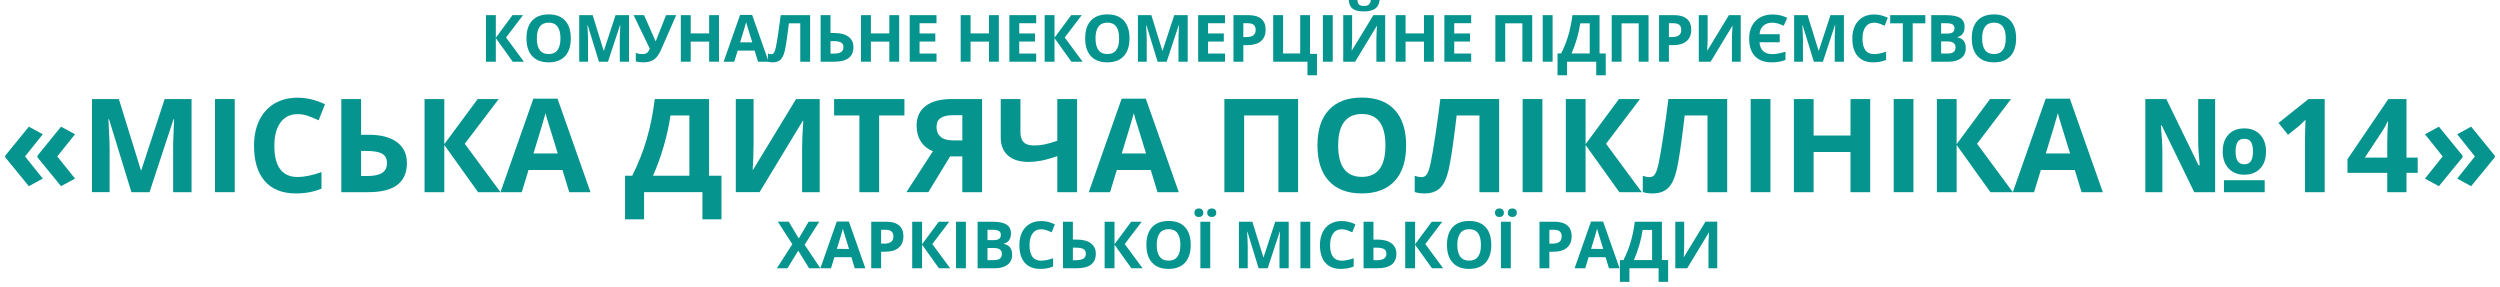 <?xml version="1.0" encoding="utf-8"?>
<!-- Generator: Adobe Illustrator 16.0.0, SVG Export Plug-In . SVG Version: 6.00 Build 0)  -->
<!DOCTYPE svg PUBLIC "-//W3C//DTD SVG 1.1//EN" "http://www.w3.org/Graphics/SVG/1.1/DTD/svg11.dtd">
<svg version="1.1" id="Слой_1" xmlns="http://www.w3.org/2000/svg" xmlns:xlink="http://www.w3.org/1999/xlink" x="0px" y="0px"
	 width="919.828px" height="105.735px" viewBox="0 0 919.828 105.735" enable-background="new 0 0 919.828 105.735"
	 xml:space="preserve">
<g>
	<path fill="#06948F" d="M192.767,22.704h-4.125l-6.211-8.684v8.684h-3.633V5.571h3.633v8.297l6.141-8.297h3.867l-6.246,8.227
		L192.767,22.704z"/>
	<path fill="#06948F" d="M210.019,14.114c0,2.836-0.703,5.016-2.109,6.539s-3.422,2.285-6.047,2.285s-4.641-0.762-6.047-2.285
		s-2.109-3.711-2.109-6.563s0.705-5.029,2.115-6.533s3.432-2.256,6.064-2.256s4.646,0.758,6.041,2.273
		S210.019,11.271,210.019,14.114z M197.515,14.114c0,1.914,0.363,3.355,1.09,4.324s1.813,1.453,3.258,1.453
		c2.898,0,4.348-1.926,4.348-5.777c0-3.859-1.441-5.789-4.324-5.789c-1.445,0-2.535,0.486-3.27,1.459S197.515,12.2,197.515,14.114z"
		/>
	<path fill="#06948F" d="M220.366,22.704l-4.125-13.441h-0.105c0.148,2.734,0.223,4.559,0.223,5.473v7.969h-3.246V5.571h4.945
		l4.055,13.102h0.07l4.301-13.102h4.945v17.133h-3.387v-8.109c0-0.383,0.006-0.824,0.018-1.324s0.064-1.828,0.158-3.984h-0.105
		l-4.418,13.418H220.366z"/>
	<path fill="#06948F" d="M248.798,5.571l-5.297,12.117c-0.664,1.523-1.287,2.617-1.869,3.281s-1.271,1.158-2.068,1.482
		s-1.766,0.486-2.906,0.486c-0.977,0-1.887-0.117-2.73-0.352V19.47c0.688,0.281,1.543,0.422,2.566,0.422
		c0.648,0,1.172-0.15,1.57-0.451s0.73-0.822,0.996-1.564l-5.93-12.305h3.844l4.219,9.551h0.117l0.211-0.586l3.539-8.965H248.798z"/>
	<path fill="#06948F" d="M264.536,22.704h-3.621V15.31h-6.785v7.395h-3.633V5.571h3.633v6.715h6.785V5.571h3.621V22.704z"/>
	<path fill="#06948F" d="M278.894,22.704l-1.242-4.078h-6.246l-1.242,4.078h-3.914l6.047-17.203h4.441l6.07,17.203H278.894z
		 M276.784,15.579c-1.148-3.695-1.795-5.785-1.939-6.27s-0.248-0.867-0.311-1.148c-0.258,1-0.996,3.473-2.215,7.418H276.784z"/>
	<path fill="#06948F" d="M298.066,22.704h-3.621V8.595h-4.195l-0.188,1.57c-0.484,3.992-0.912,6.795-1.283,8.408
		s-0.912,2.748-1.623,3.404s-1.672,0.977-2.883,0.961c-0.656,0-1.234-0.086-1.734-0.258v-2.977c0.453,0.156,0.879,0.234,1.277,0.234
		c0.414,0,0.742-0.189,0.984-0.568s0.471-1.082,0.686-2.109s0.5-2.711,0.855-5.051S287,7.657,287.25,5.571h10.816V22.704z"/>
	<path fill="#06948F" d="M314.005,17.349c0,3.57-2.359,5.355-7.078,5.355h-4.992V5.571h3.633v6.574h1.43
		c2.234,0,3.961,0.453,5.18,1.359S314.005,15.692,314.005,17.349z M305.567,19.728h1.219c1.227,0,2.125-0.197,2.695-0.592
		s0.855-0.99,0.855-1.787c0-0.789-0.289-1.357-0.867-1.705s-1.57-0.521-2.977-0.521h-0.926V19.728z"/>
	<path fill="#06948F" d="M330.834,22.704h-3.621V15.31h-6.785v7.395h-3.633V5.571h3.633v6.715h6.785V5.571h3.621V22.704z"/>
	<path fill="#06948F" d="M344.569,22.704h-9.867V5.571h9.867v2.977h-6.234v3.762h5.801v2.977h-5.801v4.418h6.234V22.704z"/>
	<path fill="#06948F" d="M367.505,22.704h-3.621V15.31h-6.785v7.395h-3.633V5.571h3.633v6.715h6.785V5.571h3.621V22.704z"/>
	<path fill="#06948F" d="M381.24,22.704h-9.867V5.571h9.867v2.977h-6.234v3.762h5.801v2.977h-5.801v4.418h6.234V22.704z"/>
	<path fill="#06948F" d="M398.327,22.704h-4.125l-6.211-8.684v8.684h-3.633V5.571h3.633v8.297l6.141-8.297h3.867l-6.246,8.227
		L398.327,22.704z"/>
	<path fill="#06948F" d="M415.578,14.114c0,2.836-0.703,5.016-2.109,6.539s-3.422,2.285-6.047,2.285s-4.641-0.762-6.047-2.285
		s-2.109-3.711-2.109-6.563s0.705-5.029,2.115-6.533s3.432-2.256,6.064-2.256s4.646,0.758,6.041,2.273
		S415.578,11.271,415.578,14.114z M403.074,14.114c0,1.914,0.363,3.355,1.09,4.324s1.813,1.453,3.258,1.453
		c2.898,0,4.348-1.926,4.348-5.777c0-3.859-1.441-5.789-4.324-5.789c-1.445,0-2.535,0.486-3.27,1.459S403.074,12.2,403.074,14.114z"
		/>
	<path fill="#06948F" d="M425.927,22.704l-4.125-13.441h-0.105c0.148,2.734,0.223,4.559,0.223,5.473v7.969h-3.246V5.571h4.945
		l4.055,13.102h0.07l4.301-13.102h4.945v17.133h-3.387v-8.109c0-0.383,0.006-0.824,0.018-1.324s0.064-1.828,0.158-3.984h-0.105
		l-4.418,13.418H425.927z"/>
	<path fill="#06948F" d="M450.713,22.704h-9.867V5.571h9.867v2.977h-6.234v3.762h5.801v2.977h-5.801v4.418h6.234V22.704z"/>
	<path fill="#06948F" d="M465.667,10.915c0,1.844-0.576,3.254-1.729,4.23s-2.791,1.465-4.916,1.465h-1.559v6.094h-3.633V5.571h5.473
		c2.078,0,3.658,0.447,4.74,1.342S465.667,9.142,465.667,10.915z M457.464,13.634h1.195c1.117,0,1.953-0.221,2.508-0.662
		s0.832-1.084,0.832-1.928c0-0.852-0.232-1.48-0.697-1.887s-1.193-0.609-2.186-0.609h-1.652V13.634z"/>
	<path fill="#06948F" d="M482.004,19.821h2.555v7.875h-3.504v-4.992h-12.609V5.571h3.633v14.109h6.305V5.571h3.621V19.821z"/>
	<path fill="#06948F" d="M486.729,22.704V5.571h3.633v17.133H486.729z"/>
	<path fill="#06948F" d="M494.218,5.571h3.27v8.273l-0.047,2.215l-0.117,2.52h0.07l7.91-13.008h4.348v17.133h-3.234v-8.227
		c0-1.102,0.07-2.734,0.211-4.898h-0.094l-7.945,13.125h-4.371V5.571z M507.612,0.005c-0.148,1.461-0.699,2.525-1.652,3.193
		S503.632,4.2,501.835,4.2c-1.852,0-3.221-0.32-4.107-0.961s-1.385-1.719-1.494-3.234h3.199c0.055,0.805,0.256,1.369,0.604,1.693
		s0.971,0.486,1.869,0.486c0.789,0,1.377-0.178,1.764-0.533s0.623-0.904,0.709-1.646H507.612z"/>
	<path fill="#06948F" d="M527.559,22.704h-3.621V15.31h-6.785v7.395h-3.633V5.571h3.633v6.715h6.785V5.571h3.621V22.704z"/>
	<path fill="#06948F" d="M541.294,22.704h-9.867V5.571h9.867v2.977h-6.234v3.762h5.801v2.977h-5.801v4.418h6.234V22.704z"/>
	<path fill="#06948F" d="M563.749,22.704h-3.621V8.595h-6.305v14.109h-3.633V5.571h13.559V22.704z"/>
	<path fill="#06948F" d="M567.617,22.704V5.571h3.633v17.133H567.617z"/>
	<path fill="#06948F" d="M573.067,19.681h1.324c1.133-2.266,2.027-4.529,2.684-6.791s1.145-4.701,1.465-7.318h9.984v14.109h2.285
		v8.016h-3.504v-4.992h-10.734v4.992h-3.504V19.681z M581.423,8.595c-0.25,1.789-0.666,3.684-1.248,5.684s-1.236,3.801-1.963,5.402
		h6.691V8.595H581.423z"/>
	<path fill="#06948F" d="M606.549,22.704h-3.621V8.595h-6.305v14.109h-3.633V5.571h13.559V22.704z"/>
	<path fill="#06948F" d="M622.253,10.915c0,1.844-0.576,3.254-1.729,4.23s-2.791,1.465-4.916,1.465h-1.559v6.094h-3.633V5.571h5.473
		c2.078,0,3.658,0.447,4.74,1.342S622.253,9.142,622.253,10.915z M614.05,13.634h1.195c1.117,0,1.953-0.221,2.508-0.662
		s0.832-1.084,0.832-1.928c0-0.852-0.232-1.48-0.697-1.887s-1.193-0.609-2.186-0.609h-1.652V13.634z"/>
	<path fill="#06948F" d="M625.031,5.571h3.27v8.273l-0.047,2.215l-0.117,2.52h0.07l7.91-13.008h4.348v17.133h-3.234v-8.227
		c0-1.102,0.07-2.734,0.211-4.898h-0.094l-7.945,13.125h-4.371V5.571z"/>
	<path fill="#06948F" d="M652.044,8.349c-1.328,0-2.41,0.373-3.246,1.119s-1.301,1.783-1.395,3.111h7.418v2.977h-7.441
		c0.102,1.391,0.545,2.465,1.33,3.223s1.912,1.137,3.381,1.137c1.336,0,2.953-0.301,4.852-0.902v3.047
		c-0.828,0.313-1.643,0.537-2.443,0.674s-1.678,0.205-2.631,0.205c-2.688,0-4.742-0.756-6.164-2.268s-2.133-3.682-2.133-6.51
		c0-1.773,0.348-3.33,1.043-4.67s1.693-2.369,2.994-3.088s2.834-1.078,4.6-1.078c1.016,0,1.955,0.107,2.818,0.322
		s1.717,0.51,2.561,0.885l-1.301,2.953l-1.02-0.434C654.157,8.583,653.083,8.349,652.044,8.349z"/>
	<path fill="#06948F" d="M667.373,22.704l-4.125-13.441h-0.105c0.148,2.734,0.223,4.559,0.223,5.473v7.969h-3.246V5.571h4.945
		l4.055,13.102h0.07l4.301-13.102h4.945v17.133h-3.387v-8.109c0-0.383,0.006-0.824,0.018-1.324s0.064-1.828,0.158-3.984h-0.105
		l-4.418,13.418H667.373z"/>
	<path fill="#06948F" d="M689.569,8.349c-1.367,0-2.426,0.514-3.176,1.541s-1.125,2.459-1.125,4.295c0,3.82,1.434,5.73,4.301,5.73
		c1.203,0,2.66-0.301,4.371-0.902v3.047c-1.406,0.586-2.977,0.879-4.711,0.879c-2.492,0-4.398-0.756-5.719-2.268
		s-1.98-3.682-1.98-6.51c0-1.781,0.324-3.342,0.973-4.682s1.58-2.367,2.795-3.082s2.639-1.072,4.271-1.072
		c1.664,0,3.336,0.402,5.016,1.207l-1.172,2.953c-0.641-0.305-1.285-0.57-1.934-0.797S690.194,8.349,689.569,8.349z"/>
	<path fill="#06948F" d="M703.738,22.704h-3.633V8.595h-4.652V5.571h12.938v3.023h-4.652V22.704z"/>
	<path fill="#06948F" d="M710.571,5.571h5.332c2.43,0,4.193,0.346,5.291,1.037s1.646,1.791,1.646,3.299
		c0,1.023-0.24,1.863-0.721,2.52s-1.119,1.051-1.916,1.184v0.117c1.086,0.242,1.869,0.695,2.35,1.359s0.721,1.547,0.721,2.648
		c0,1.563-0.564,2.781-1.693,3.656s-2.662,1.313-4.6,1.313h-6.41V5.571z M714.204,12.356h2.109c0.984,0,1.697-0.152,2.139-0.457
		s0.662-0.809,0.662-1.512c0-0.656-0.24-1.127-0.721-1.412s-1.24-0.428-2.279-0.428h-1.91V12.356z M714.204,15.239v4.465h2.367
		c1,0,1.738-0.191,2.215-0.574s0.715-0.969,0.715-1.758c0-1.422-1.016-2.133-3.047-2.133H714.204z"/>
	<path fill="#06948F" d="M741.791,14.114c0,2.836-0.703,5.016-2.109,6.539s-3.422,2.285-6.047,2.285s-4.641-0.762-6.047-2.285
		s-2.109-3.711-2.109-6.563s0.705-5.029,2.115-6.533s3.432-2.256,6.064-2.256s4.646,0.758,6.041,2.273
		S741.791,11.271,741.791,14.114z M729.287,14.114c0,1.914,0.363,3.355,1.09,4.324s1.813,1.453,3.258,1.453
		c2.898,0,4.348-1.926,4.348-5.777c0-3.859-1.441-5.789-4.324-5.789c-1.445,0-2.535,0.486-3.27,1.459S729.287,12.2,729.287,14.114z"
		/>
	<path fill="#06948F" d="M1.922,57.274l8.695-10.664l5.133,2.789l-6.539,8.156l6.539,8.156l-5.133,2.789L1.922,57.884V57.274z
		 M13.781,57.274l8.672-10.664l5.156,2.789l-6.539,8.156l6.539,8.156l-5.156,2.789l-8.672-10.617V57.274z"/>
	<path fill="#06948F" d="M48.352,70.704l-8.25-26.883h-0.211c0.297,5.469,0.445,9.117,0.445,10.945v15.938h-6.492V36.438h9.891
		l8.109,26.203h0.141l8.602-26.203h9.891v34.266h-6.773V54.485c0-0.766,0.012-1.648,0.035-2.648s0.129-3.656,0.316-7.969h-0.211
		l-8.836,26.836H48.352z"/>
	<path fill="#06948F" d="M79.102,70.704V36.438h7.266v34.266H79.102z"/>
	<path fill="#06948F" d="M109.547,41.993c-2.734,0-4.852,1.027-6.352,3.082s-2.25,4.918-2.25,8.59
		c0,7.641,2.867,11.461,8.602,11.461c2.406,0,5.32-0.602,8.742-1.805v6.094c-2.813,1.172-5.953,1.758-9.422,1.758
		c-4.984,0-8.797-1.512-11.438-4.535s-3.961-7.363-3.961-13.02c0-3.563,0.648-6.684,1.945-9.363s3.16-4.734,5.59-6.164
		s5.277-2.145,8.543-2.145c3.328,0,6.672,0.805,10.031,2.414l-2.344,5.906c-1.281-0.609-2.57-1.141-3.867-1.594
		S110.797,41.993,109.547,41.993z"/>
	<path fill="#06948F" d="M149.719,59.993c0,7.141-4.719,10.711-14.156,10.711h-9.984V36.438h7.266v13.148h2.859
		c4.469,0,7.922,0.906,10.359,2.719S149.719,56.681,149.719,59.993z M132.844,64.751h2.438c2.453,0,4.25-0.395,5.391-1.184
		s1.711-1.98,1.711-3.574c0-1.578-0.578-2.715-1.734-3.41s-3.141-1.043-5.953-1.043h-1.852V64.751z"/>
	<path fill="#06948F" d="M184.148,70.704h-8.25l-12.422-17.367v17.367h-7.266V36.438h7.266v16.594l12.281-16.594h7.734L171,52.892
		L184.148,70.704z"/>
	<path fill="#06948F" d="M209.438,70.704l-2.484-8.156h-12.492l-2.484,8.156h-7.828l12.094-34.406h8.883l12.141,34.406H209.438z
		 M205.219,56.454c-2.297-7.391-3.59-11.57-3.879-12.539s-0.496-1.734-0.621-2.297c-0.516,2-1.992,6.945-4.43,14.836H205.219z"/>
	<path fill="#06948F" d="M229.969,64.657h2.648c2.266-4.531,4.055-9.059,5.367-13.582s2.289-9.402,2.93-14.637h19.969v28.219h4.57
		v16.031h-7.008v-9.984h-21.469v9.984h-7.008V64.657z M246.68,42.485c-0.5,3.578-1.332,7.367-2.496,11.367
		s-2.473,7.602-3.926,10.805h13.383V42.485H246.68z"/>
	<path fill="#06948F" d="M270.727,36.438h6.539v16.547l-0.094,4.43l-0.234,5.039h0.141l15.82-26.016h8.695v34.266h-6.469V54.251
		c0-2.203,0.141-5.469,0.422-9.797h-0.188l-15.891,26.25h-8.742V36.438z"/>
	<path fill="#06948F" d="M323.461,70.704h-7.266V42.485h-9.305v-6.047h25.875v6.047h-9.305V70.704z"/>
	<path fill="#06948F" d="M349.57,57.556l-8.016,13.148h-8.063l9.75-15.07c-1.938-0.781-3.422-1.988-4.453-3.621
		s-1.547-3.559-1.547-5.777c0-3.141,1.113-5.559,3.34-7.254s5.426-2.543,9.598-2.543h11.156v34.266h-7.266V57.556H349.57z
		 M354.07,42.392h-3.586c-1.875,0-3.328,0.336-4.359,1.008s-1.547,1.789-1.547,3.352c0,1.516,0.5,2.711,1.5,3.586
		s2.531,1.313,4.594,1.313h3.398V42.392z"/>
	<path fill="#06948F" d="M396.281,70.704h-7.266V57.462c-2.406,0.813-4.41,1.367-6.012,1.664s-3.129,0.445-4.582,0.445
		c-3.266,0-5.785-0.785-7.559-2.355s-2.66-3.777-2.66-6.621V36.438h7.242v12.094c0,1.656,0.383,2.902,1.148,3.738
		s2.063,1.254,3.891,1.254c1.281,0,2.559-0.129,3.832-0.387s2.84-0.707,4.699-1.348V36.438h7.266V70.704z"/>
	<path fill="#06948F" d="M425.883,70.704l-2.484-8.156h-12.492l-2.484,8.156h-7.828l12.094-34.406h8.883l12.141,34.406H425.883z
		 M421.664,56.454c-2.297-7.391-3.59-11.57-3.879-12.539s-0.496-1.734-0.621-2.297c-0.516,2-1.992,6.945-4.43,14.836H421.664z"/>
	<path fill="#06948F" d="M477.609,70.704h-7.242V42.485h-12.609v28.219h-7.266V36.438h27.117V70.704z"/>
	<path fill="#06948F" d="M517.359,53.524c0,5.672-1.406,10.031-4.219,13.078s-6.844,4.57-12.094,4.57s-9.281-1.523-12.094-4.57
		s-4.219-7.422-4.219-13.125s1.41-10.059,4.23-13.066s6.863-4.512,12.129-4.512s9.293,1.516,12.082,4.547
		S517.359,47.837,517.359,53.524z M492.352,53.524c0,3.828,0.727,6.711,2.18,8.648s3.625,2.906,6.516,2.906
		c5.797,0,8.695-3.852,8.695-11.555c0-7.719-2.883-11.578-8.648-11.578c-2.891,0-5.07,0.973-6.539,2.918
		S492.352,49.696,492.352,53.524z"/>
	<path fill="#06948F" d="M551.578,70.704h-7.242V42.485h-8.391l-0.375,3.141c-0.969,7.984-1.824,13.59-2.566,16.816
		s-1.824,5.496-3.246,6.809s-3.344,1.953-5.766,1.922c-1.313,0-2.469-0.172-3.469-0.516v-5.953c0.906,0.313,1.758,0.469,2.555,0.469
		c0.828,0,1.484-0.379,1.969-1.137s0.941-2.164,1.371-4.219s1-5.422,1.711-10.102s1.316-9.105,1.816-13.277h21.633V70.704z"/>
	<path fill="#06948F" d="M560.227,70.704V36.438h7.266v34.266H560.227z"/>
	<path fill="#06948F" d="M604.055,70.704h-8.25l-12.422-17.367v17.367h-7.266V36.438h7.266v16.594l12.281-16.594h7.734
		l-12.492,16.453L604.055,70.704z"/>
	<path fill="#06948F" d="M635.484,70.704h-7.242V42.485h-8.391l-0.375,3.141c-0.969,7.984-1.824,13.59-2.566,16.816
		s-1.824,5.496-3.246,6.809s-3.344,1.953-5.766,1.922c-1.313,0-2.469-0.172-3.469-0.516v-5.953c0.906,0.313,1.758,0.469,2.555,0.469
		c0.828,0,1.484-0.379,1.969-1.137s0.941-2.164,1.371-4.219s1-5.422,1.711-10.102s1.316-9.105,1.816-13.277h21.633V70.704z"/>
	<path fill="#06948F" d="M644.133,70.704V36.438h7.266v34.266H644.133z"/>
	<path fill="#06948F" d="M688.102,70.704h-7.242V55.915h-13.57v14.789h-7.266V36.438h7.266v13.43h13.57v-13.43h7.242V70.704z"/>
	<path fill="#06948F" d="M696.75,70.704V36.438h7.266v34.266H696.75z"/>
	<path fill="#06948F" d="M740.578,70.704h-8.25l-12.422-17.367v17.367h-7.266V36.438h7.266v16.594l12.281-16.594h7.734
		L727.43,52.892L740.578,70.704z"/>
	<path fill="#06948F" d="M765.867,70.704l-2.484-8.156h-12.492l-2.484,8.156h-7.828l12.094-34.406h8.883l12.141,34.406H765.867z
		 M761.648,56.454c-2.297-7.391-3.59-11.57-3.879-12.539s-0.496-1.734-0.621-2.297c-0.516,2-1.992,6.945-4.43,14.836H761.648z"/>
	<path fill="#06948F" d="M815.016,70.704h-7.688l-11.953-24.539h-0.328c0.375,4.016,0.563,7.281,0.563,9.797v14.742h-6.281V36.438
		h7.734l11.859,24.375h0.422c-0.375-3.641-0.563-6.789-0.563-9.445v-14.93h6.234V70.704z M833.742,55.728
		c0,2.672-0.719,4.766-2.156,6.281s-3.391,2.273-5.859,2.273c-2.406,0-4.328-0.773-5.766-2.32s-2.156-3.625-2.156-6.234
		c0-2.625,0.703-4.695,2.109-6.211s3.375-2.273,5.906-2.273c2.406,0,4.328,0.777,5.766,2.332S833.742,53.181,833.742,55.728z
		 M818.273,70.704v-4.406h14.977v4.406H818.273z M822.539,55.728c0,1.563,0.254,2.738,0.762,3.527s1.332,1.184,2.473,1.184
		c1.109,0,1.914-0.395,2.414-1.184s0.75-1.965,0.75-3.527s-0.25-2.73-0.75-3.504s-1.305-1.16-2.414-1.16
		c-1.141,0-1.965,0.387-2.473,1.16S822.539,54.165,822.539,55.728z"/>
	<path fill="#06948F" d="M855.328,70.704h-7.242V50.876l0.07-3.258l0.117-3.563c-1.203,1.203-2.039,1.992-2.508,2.367l-3.938,3.164
		l-3.492-4.359l11.039-8.789h5.953V70.704z"/>
	<path fill="#06948F" d="M889.547,63.603h-4.125v7.102h-7.078v-7.102h-14.625v-5.039l15.023-22.125h6.68v21.539h4.125V63.603z
		 M878.344,57.978v-5.813c0-0.969,0.039-2.375,0.117-4.219s0.141-2.914,0.188-3.211h-0.188c-0.578,1.281-1.273,2.531-2.086,3.75
		l-6.281,9.492H878.344z"/>
	<path fill="#06948F" d="M906.047,57.884l-8.695,10.617l-5.133-2.789l6.516-8.156l-6.516-8.156l5.133-2.789l8.695,10.664V57.884z
		 M917.906,57.884l-8.695,10.617l-5.133-2.789l6.516-8.156l-6.516-8.156l5.133-2.789l8.695,10.664V57.884z"/>
	<path fill="#06948F" d="M301.84,98.704h-4.148l-3.984-6.48l-3.984,6.48h-3.891l5.684-8.836l-5.32-8.297h4.008l3.691,6.164
		l3.621-6.164h3.914l-5.379,8.496L301.84,98.704z"/>
	<path fill="#06948F" d="M314.484,98.704l-1.242-4.078h-6.246l-1.242,4.078h-3.914l6.047-17.203h4.441l6.07,17.203H314.484z
		 M312.375,91.579c-1.148-3.695-1.795-5.785-1.939-6.27s-0.248-0.867-0.311-1.148c-0.258,1-0.996,3.473-2.215,7.418H312.375z"/>
	<path fill="#06948F" d="M332.391,86.915c0,1.844-0.576,3.254-1.729,4.23s-2.791,1.465-4.916,1.465h-1.559v6.094h-3.633V81.571
		h5.473c2.078,0,3.658,0.447,4.74,1.342S332.391,85.142,332.391,86.915z M324.188,89.634h1.195c1.117,0,1.953-0.221,2.508-0.662
		s0.832-1.084,0.832-1.928c0-0.852-0.232-1.48-0.697-1.887s-1.193-0.609-2.186-0.609h-1.652V89.634z"/>
	<path fill="#06948F" d="M349.594,98.704h-4.125l-6.211-8.684v8.684h-3.633V81.571h3.633v8.297l6.141-8.297h3.867l-6.246,8.227
		L349.594,98.704z"/>
	<path fill="#06948F" d="M351.75,98.704V81.571h3.633v17.133H351.75z"/>
	<path fill="#06948F" d="M359.695,81.571h5.332c2.43,0,4.193,0.346,5.291,1.037s1.646,1.791,1.646,3.299
		c0,1.023-0.24,1.863-0.721,2.52s-1.119,1.051-1.916,1.184v0.117c1.086,0.242,1.869,0.695,2.35,1.359s0.721,1.547,0.721,2.648
		c0,1.563-0.564,2.781-1.693,3.656s-2.662,1.313-4.6,1.313h-6.41V81.571z M363.328,88.356h2.109c0.984,0,1.697-0.152,2.139-0.457
		s0.662-0.809,0.662-1.512c0-0.656-0.24-1.127-0.721-1.412s-1.24-0.428-2.279-0.428h-1.91V88.356z M363.328,91.239v4.465h2.367
		c1,0,1.738-0.191,2.215-0.574s0.715-0.969,0.715-1.758c0-1.422-1.016-2.133-3.047-2.133H363.328z"/>
	<path fill="#06948F" d="M383.098,84.349c-1.367,0-2.426,0.514-3.176,1.541s-1.125,2.459-1.125,4.295c0,3.82,1.434,5.73,4.301,5.73
		c1.203,0,2.66-0.301,4.371-0.902v3.047c-1.406,0.586-2.977,0.879-4.711,0.879c-2.492,0-4.398-0.756-5.719-2.268
		s-1.98-3.682-1.98-6.51c0-1.781,0.324-3.342,0.973-4.682s1.58-2.367,2.795-3.082s2.639-1.072,4.271-1.072
		c1.664,0,3.336,0.402,5.016,1.207l-1.172,2.953c-0.641-0.305-1.285-0.57-1.934-0.797S383.723,84.349,383.098,84.349z"/>
	<path fill="#06948F" d="M403.184,93.349c0,3.57-2.359,5.355-7.078,5.355h-4.992V81.571h3.633v6.574h1.43
		c2.234,0,3.961,0.453,5.18,1.359S403.184,91.692,403.184,93.349z M394.746,95.728h1.219c1.227,0,2.125-0.197,2.695-0.592
		s0.855-0.99,0.855-1.787c0-0.789-0.289-1.357-0.867-1.705s-1.57-0.521-2.977-0.521h-0.926V95.728z"/>
	<path fill="#06948F" d="M420.398,98.704h-4.125l-6.211-8.684v8.684h-3.633V81.571h3.633v8.297l6.141-8.297h3.867l-6.246,8.227
		L420.398,98.704z"/>
	<path fill="#06948F" d="M438.105,90.114c0,2.836-0.703,5.016-2.109,6.539s-3.422,2.285-6.047,2.285s-4.641-0.762-6.047-2.285
		s-2.109-3.711-2.109-6.563s0.705-5.029,2.115-6.533s3.432-2.256,6.064-2.256s4.646,0.758,6.041,2.273
		S438.105,87.271,438.105,90.114z M425.602,90.114c0,1.914,0.363,3.355,1.09,4.324s1.813,1.453,3.258,1.453
		c2.898,0,4.348-1.926,4.348-5.777c0-3.859-1.441-5.789-4.324-5.789c-1.445,0-2.535,0.486-3.27,1.459S425.602,88.2,425.602,90.114z"
		/>
	<path fill="#06948F" d="M439.465,78.278c0-0.508,0.146-0.898,0.439-1.172s0.689-0.41,1.189-0.41c0.516,0,0.92,0.145,1.213,0.434
		s0.439,0.672,0.439,1.148c0,0.469-0.148,0.846-0.445,1.131s-0.699,0.428-1.207,0.428c-0.5,0-0.896-0.137-1.189-0.41
		S439.465,78.771,439.465,78.278z M441.656,98.704V81.571h3.633v17.133H441.656z M444.188,78.278c0-0.547,0.158-0.947,0.475-1.201
		s0.709-0.381,1.178-0.381c0.508,0,0.912,0.141,1.213,0.422s0.451,0.668,0.451,1.16c0,0.477-0.152,0.855-0.457,1.137
		s-0.707,0.422-1.207,0.422c-0.469,0-0.861-0.127-1.178-0.381S444.188,78.81,444.188,78.278z"/>
	<path fill="#06948F" d="M463.09,98.704l-4.125-13.441h-0.105c0.148,2.734,0.223,4.559,0.223,5.473v7.969h-3.246V81.571h4.945
		l4.055,13.102h0.07l4.301-13.102h4.945v17.133h-3.387v-8.109c0-0.383,0.006-0.824,0.018-1.324s0.064-1.828,0.158-3.984h-0.105
		l-4.418,13.418H463.09z"/>
	<path fill="#06948F" d="M478.465,98.704V81.571h3.633v17.133H478.465z"/>
	<path fill="#06948F" d="M493.688,84.349c-1.367,0-2.426,0.514-3.176,1.541s-1.125,2.459-1.125,4.295c0,3.82,1.434,5.73,4.301,5.73
		c1.203,0,2.66-0.301,4.371-0.902v3.047c-1.406,0.586-2.977,0.879-4.711,0.879c-2.492,0-4.398-0.756-5.719-2.268
		s-1.98-3.682-1.98-6.51c0-1.781,0.324-3.342,0.973-4.682s1.58-2.367,2.795-3.082s2.639-1.072,4.271-1.072
		c1.664,0,3.336,0.402,5.016,1.207l-1.172,2.953c-0.641-0.305-1.285-0.57-1.934-0.797S494.313,84.349,493.688,84.349z"/>
	<path fill="#06948F" d="M513.773,93.349c0,3.57-2.359,5.355-7.078,5.355h-4.992V81.571h3.633v6.574h1.43
		c2.234,0,3.961,0.453,5.18,1.359S513.773,91.692,513.773,93.349z M505.336,95.728h1.219c1.227,0,2.125-0.197,2.695-0.592
		s0.855-0.99,0.855-1.787c0-0.789-0.289-1.357-0.867-1.705s-1.57-0.521-2.977-0.521h-0.926V95.728z"/>
	<path fill="#06948F" d="M530.988,98.704h-4.125l-6.211-8.684v8.684h-3.633V81.571h3.633v8.297l6.141-8.297h3.867l-6.246,8.227
		L530.988,98.704z"/>
	<path fill="#06948F" d="M548.695,90.114c0,2.836-0.703,5.016-2.109,6.539s-3.422,2.285-6.047,2.285s-4.641-0.762-6.047-2.285
		s-2.109-3.711-2.109-6.563s0.705-5.029,2.115-6.533s3.432-2.256,6.064-2.256s4.646,0.758,6.041,2.273
		S548.695,87.271,548.695,90.114z M536.191,90.114c0,1.914,0.363,3.355,1.09,4.324s1.813,1.453,3.258,1.453
		c2.898,0,4.348-1.926,4.348-5.777c0-3.859-1.441-5.789-4.324-5.789c-1.445,0-2.535,0.486-3.27,1.459S536.191,88.2,536.191,90.114z"
		/>
	<path fill="#06948F" d="M550.055,78.278c0-0.508,0.146-0.898,0.439-1.172s0.689-0.41,1.189-0.41c0.516,0,0.92,0.145,1.213,0.434
		s0.439,0.672,0.439,1.148c0,0.469-0.148,0.846-0.445,1.131s-0.699,0.428-1.207,0.428c-0.5,0-0.896-0.137-1.189-0.41
		S550.055,78.771,550.055,78.278z M552.246,98.704V81.571h3.633v17.133H552.246z M554.777,78.278c0-0.547,0.158-0.947,0.475-1.201
		s0.709-0.381,1.178-0.381c0.508,0,0.912,0.141,1.213,0.422s0.451,0.668,0.451,1.16c0,0.477-0.152,0.855-0.457,1.137
		s-0.707,0.422-1.207,0.422c-0.469,0-0.861-0.127-1.178-0.381S554.777,78.81,554.777,78.278z"/>
	<path fill="#06948F" d="M578.262,86.915c0,1.844-0.576,3.254-1.729,4.23s-2.791,1.465-4.916,1.465h-1.559v6.094h-3.633V81.571
		h5.473c2.078,0,3.658,0.447,4.74,1.342S578.262,85.142,578.262,86.915z M570.059,89.634h1.195c1.117,0,1.953-0.221,2.508-0.662
		s0.832-1.084,0.832-1.928c0-0.852-0.232-1.48-0.697-1.887s-1.193-0.609-2.186-0.609h-1.652V89.634z"/>
	<path fill="#06948F" d="M591.984,98.704l-1.242-4.078h-6.246l-1.242,4.078h-3.914l6.047-17.203h4.441l6.07,17.203H591.984z
		 M589.875,91.579c-1.148-3.695-1.795-5.785-1.939-6.27s-0.248-0.867-0.311-1.148c-0.258,1-0.996,3.473-2.215,7.418H589.875z"/>
	<path fill="#06948F" d="M596.016,95.681h1.324c1.133-2.266,2.027-4.529,2.684-6.791s1.145-4.701,1.465-7.318h9.984v14.109h2.285
		v8.016h-3.504v-4.992H599.52v4.992h-3.504V95.681z M604.371,84.595c-0.25,1.789-0.666,3.684-1.248,5.684s-1.236,3.801-1.963,5.402
		h6.691V84.595H604.371z"/>
	<path fill="#06948F" d="M616.395,81.571h3.27v8.273l-0.047,2.215l-0.117,2.52h0.07l7.91-13.008h4.348v17.133h-3.234v-8.227
		c0-1.102,0.07-2.734,0.211-4.898h-0.094l-7.945,13.125h-4.371V81.571z"/>
</g>
</svg>
